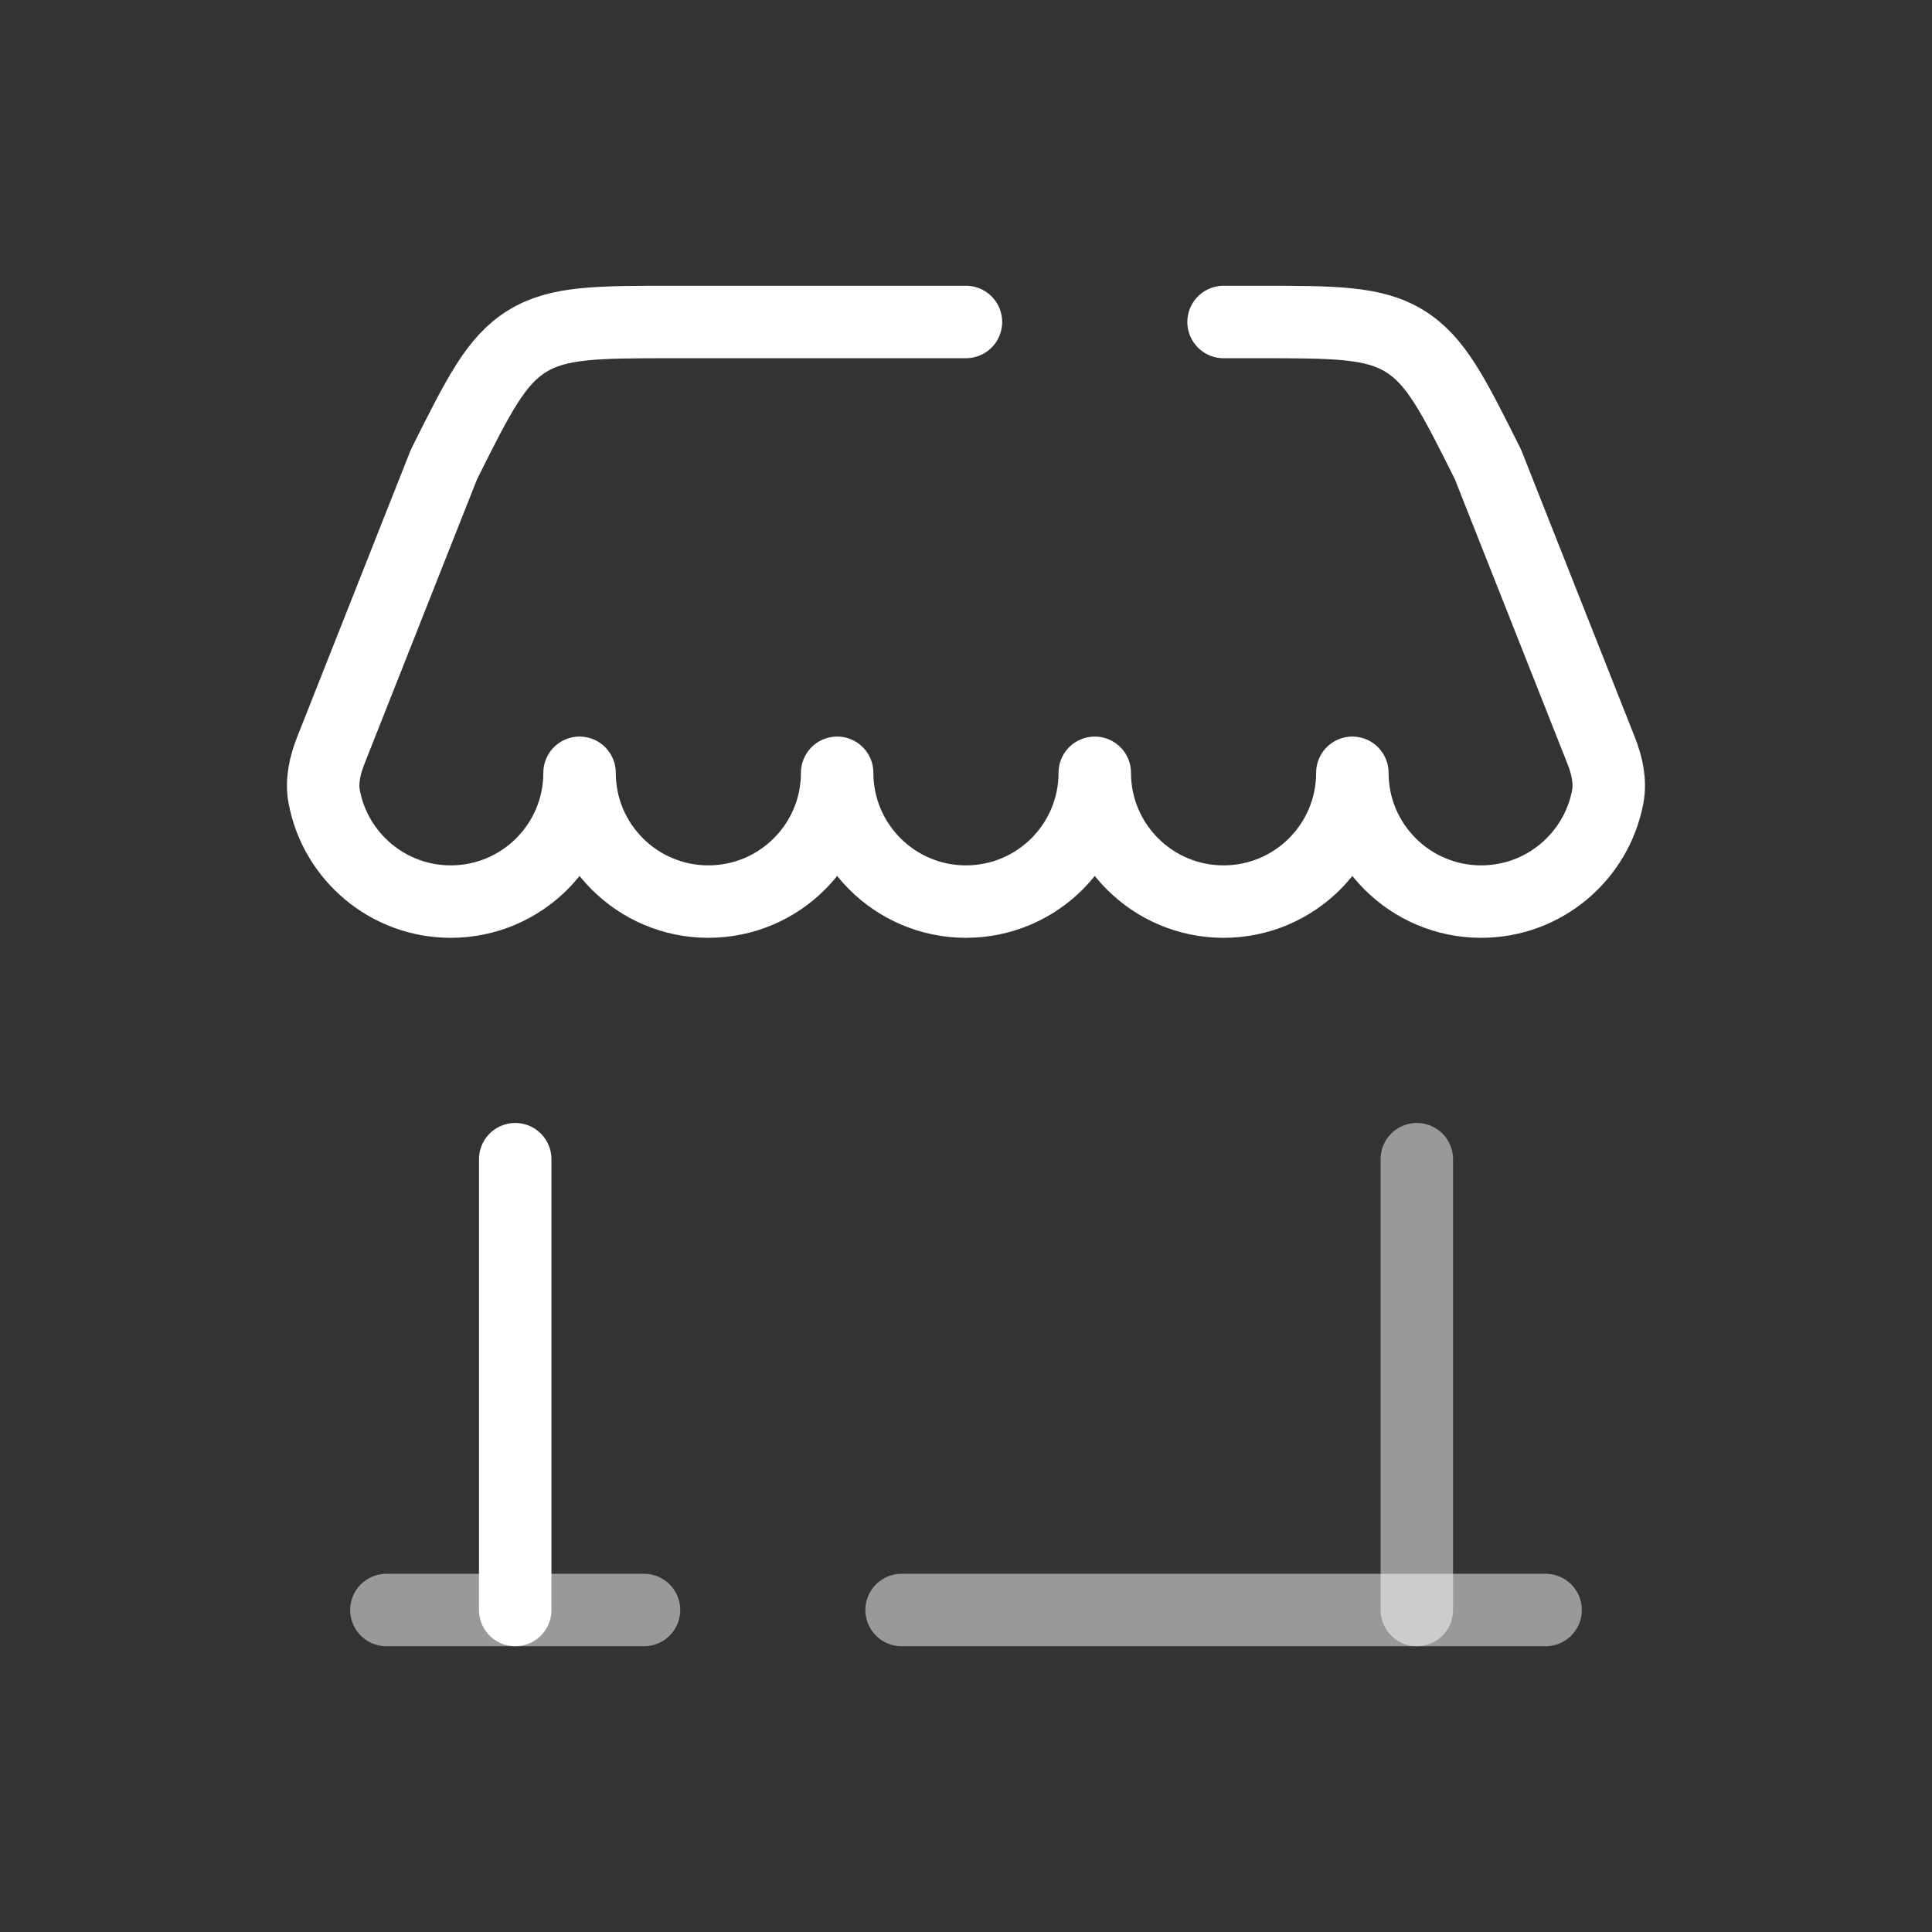 <svg width="80" height="80" viewBox="0 0 80 80" fill="none" xmlns="http://www.w3.org/2000/svg">
<rect x="0" y="0" width="80" height="80" fill="#333333" stroke="none"/>
<path d="M64 66.667H37.333M16 66.667H26.667" stroke="white" stroke-opacity="0.5" stroke-width="3" stroke-linecap="round"/>
<path d="M58.668 66.667V48" stroke="white" stroke-opacity="0.5" stroke-width="3" stroke-linecap="round"/>
<path d="M21.334 66.667V48" stroke="white" stroke-width="3" stroke-linecap="round"/>
<path d="M39.998 13.333H27.924C24.717 13.333 23.113 13.333 21.824 14.13C20.535 14.926 19.818 16.36 18.384 19.229L13.7 31.069C13.457 31.684 13.302 32.345 13.425 32.995C13.891 35.465 16.06 37.333 18.665 37.333C21.611 37.333 23.998 34.945 23.998 32C23.998 34.945 26.386 37.333 29.332 37.333C32.277 37.333 34.665 34.945 34.665 32C34.665 34.945 37.053 37.333 39.998 37.333C42.944 37.333 45.332 34.945 45.332 32C45.332 34.945 47.72 37.333 50.665 37.333C53.611 37.333 55.998 34.945 55.998 32C55.998 34.945 58.386 37.333 61.332 37.333C63.937 37.333 66.106 35.465 66.572 32.995C66.695 32.345 66.54 31.684 66.297 31.069L61.613 19.229C60.179 16.36 59.462 14.926 58.173 14.13C56.884 13.333 55.28 13.333 52.073 13.333H50.665" stroke="white" stroke-width="3" stroke-linecap="round" stroke-linejoin="round"/>
</svg>
